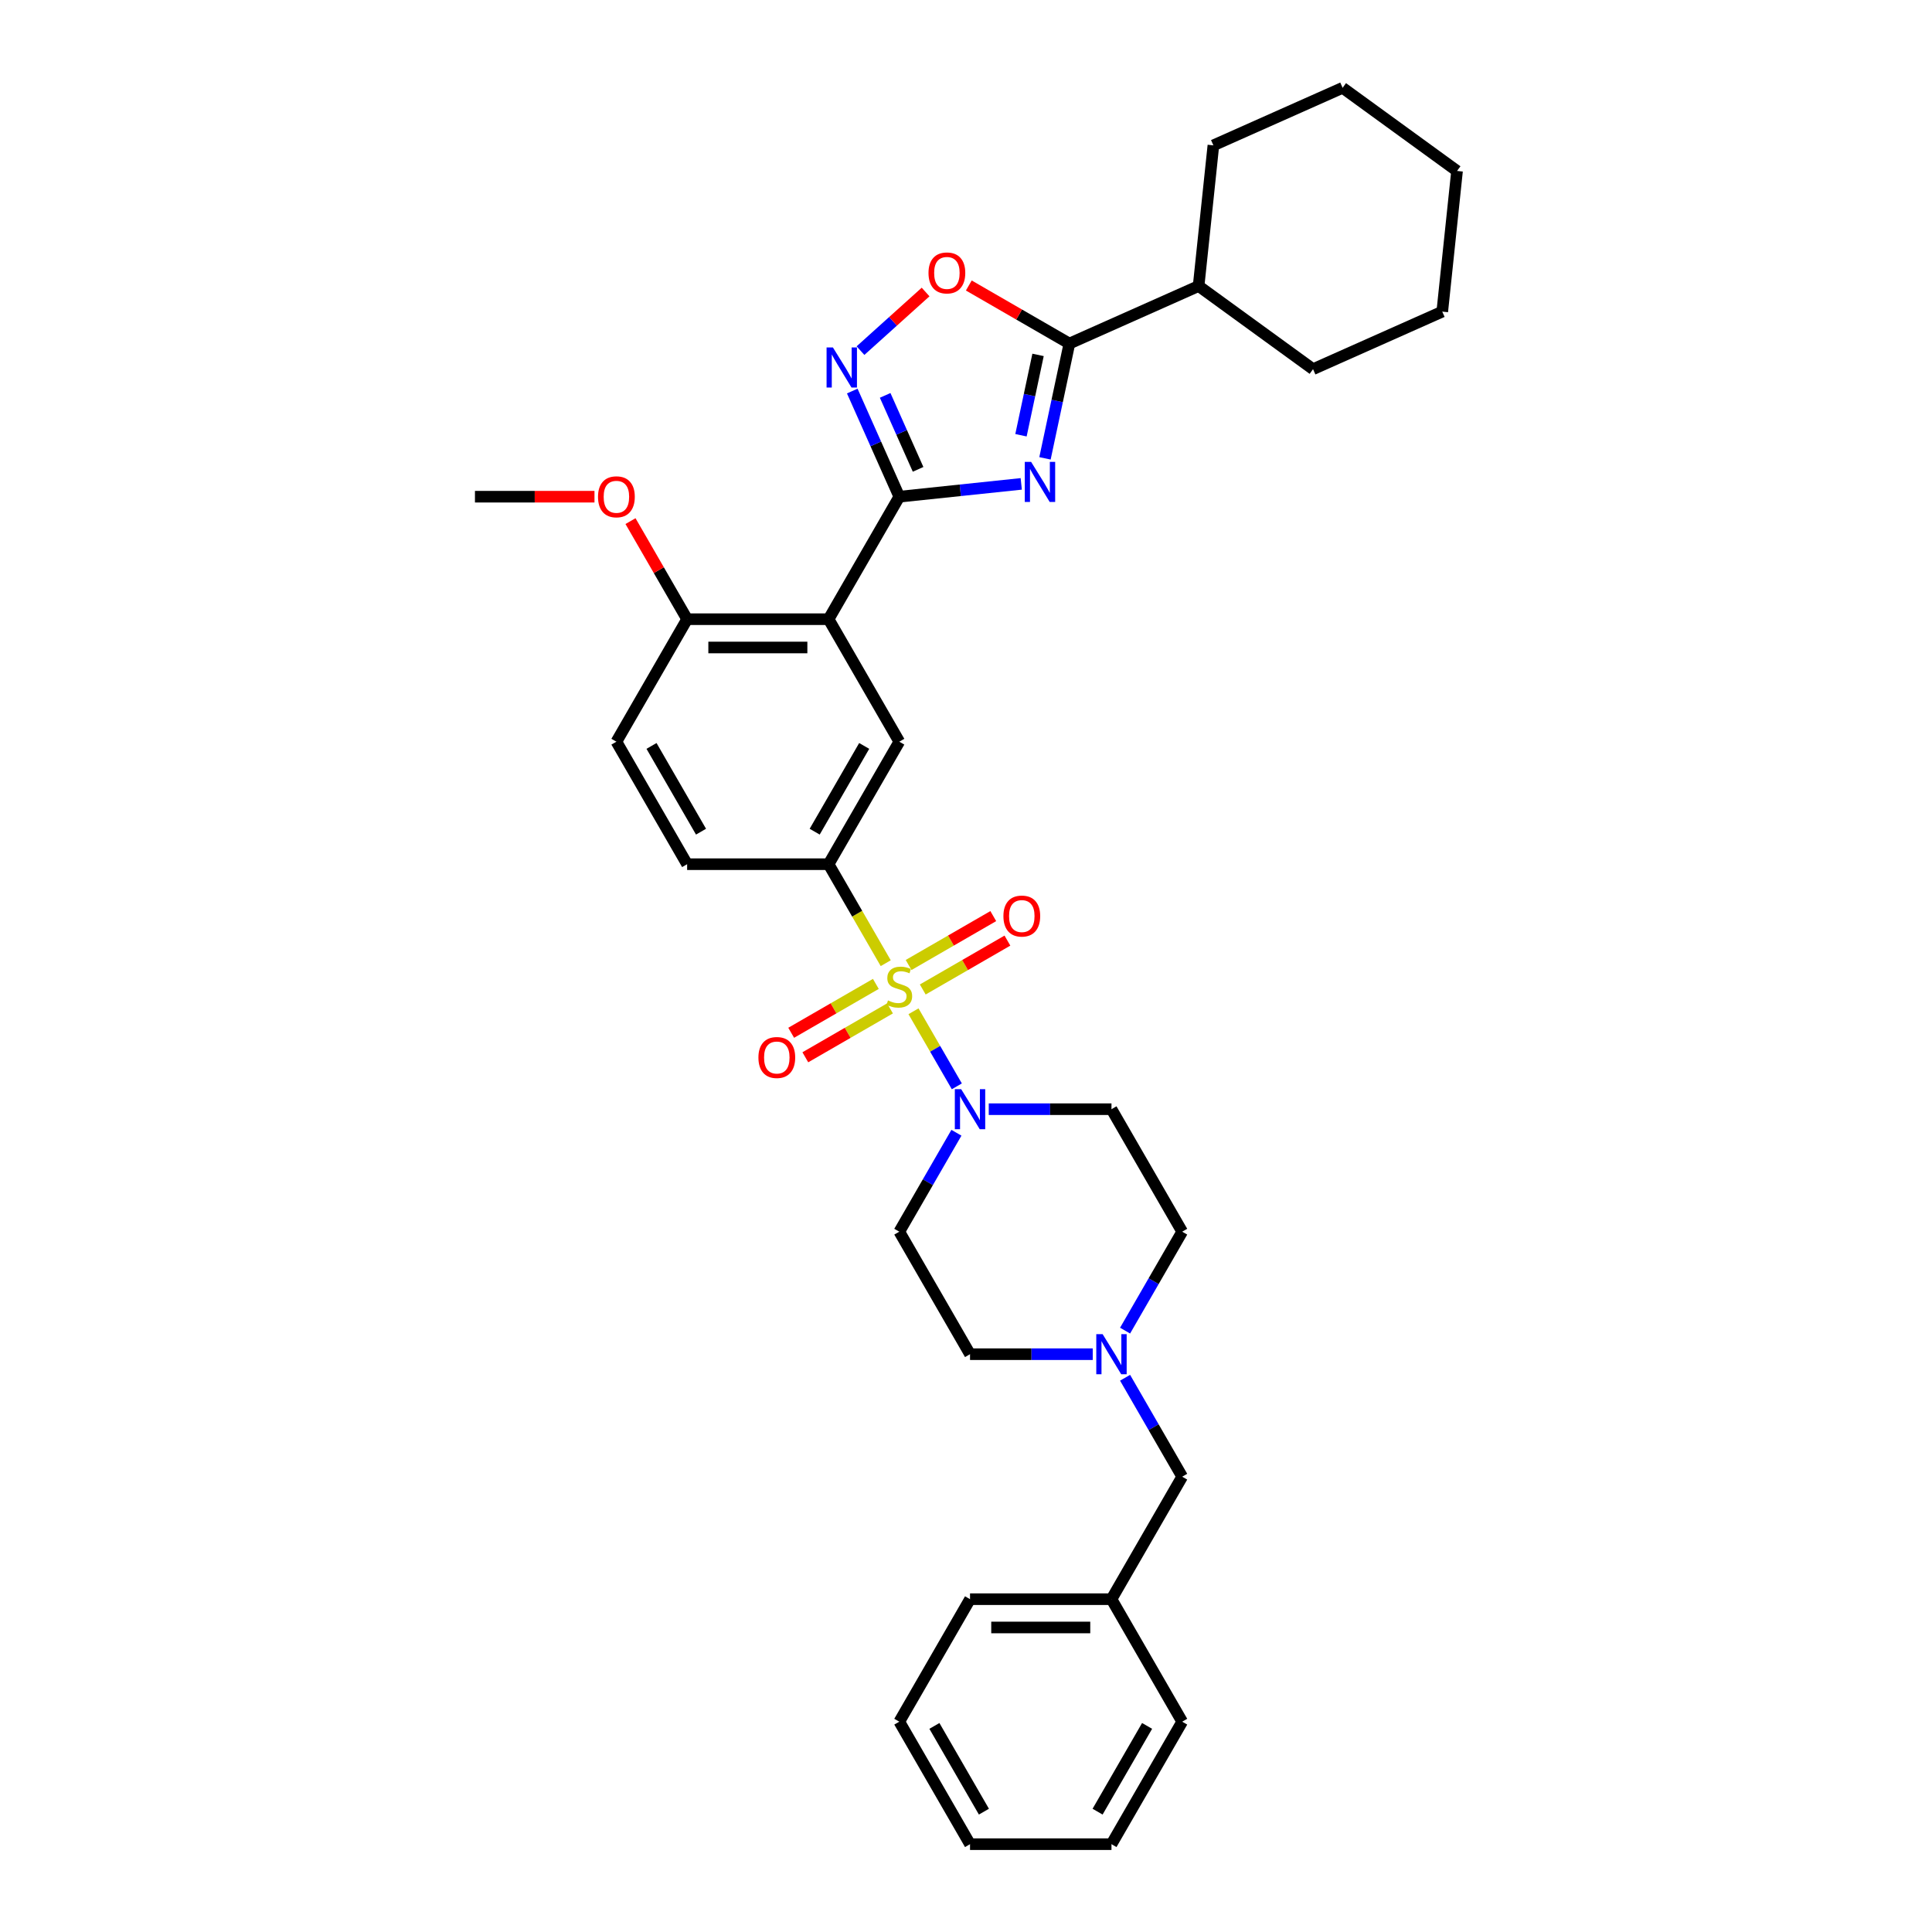 <?xml version='1.0' encoding='iso-8859-1'?>
<svg version='1.1' baseProfile='full'
              xmlns='http://www.w3.org/2000/svg'
                      xmlns:rdkit='http://www.rdkit.org/xml'
                      xmlns:xlink='http://www.w3.org/1999/xlink'
                  xml:space='preserve'
width='1000px' height='1000px' viewBox='0 0 1000 1000'>
<!-- END OF HEADER -->
<rect style='opacity:1.0;fill:#FFFFFF;stroke:none' width='1000' height='1000' x='0' y='0'> </rect>
<path class='bond-0' d='M 472.824,523.436 L 484.039,542.861' style='fill:none;fill-rule:evenodd;stroke:#CCCC00;stroke-width:6px;stroke-linecap:butt;stroke-linejoin:miter;stroke-opacity:1' />
<path class='bond-0' d='M 484.039,542.861 L 495.254,562.286' style='fill:none;fill-rule:evenodd;stroke:#0000FF;stroke-width:6px;stroke-linecap:butt;stroke-linejoin:miter;stroke-opacity:1' />
<path class='bond-2' d='M 458.452,498.543 L 443.661,472.924' style='fill:none;fill-rule:evenodd;stroke:#CCCC00;stroke-width:6px;stroke-linecap:butt;stroke-linejoin:miter;stroke-opacity:1' />
<path class='bond-2' d='M 443.661,472.924 L 428.87,447.306' style='fill:none;fill-rule:evenodd;stroke:#000000;stroke-width:6px;stroke-linecap:butt;stroke-linejoin:miter;stroke-opacity:1' />
<path class='bond-6' d='M 453.338,509.265 L 431.427,521.916' style='fill:none;fill-rule:evenodd;stroke:#CCCC00;stroke-width:6px;stroke-linecap:butt;stroke-linejoin:miter;stroke-opacity:1' />
<path class='bond-6' d='M 431.427,521.916 L 409.515,534.567' style='fill:none;fill-rule:evenodd;stroke:#FF0000;stroke-width:6px;stroke-linecap:butt;stroke-linejoin:miter;stroke-opacity:1' />
<path class='bond-6' d='M 460.66,521.946 L 438.748,534.597' style='fill:none;fill-rule:evenodd;stroke:#CCCC00;stroke-width:6px;stroke-linecap:butt;stroke-linejoin:miter;stroke-opacity:1' />
<path class='bond-6' d='M 438.748,534.597 L 416.836,547.248' style='fill:none;fill-rule:evenodd;stroke:#FF0000;stroke-width:6px;stroke-linecap:butt;stroke-linejoin:miter;stroke-opacity:1' />
<path class='bond-7' d='M 477.616,512.157 L 499.528,499.506' style='fill:none;fill-rule:evenodd;stroke:#CCCC00;stroke-width:6px;stroke-linecap:butt;stroke-linejoin:miter;stroke-opacity:1' />
<path class='bond-7' d='M 499.528,499.506 L 521.439,486.855' style='fill:none;fill-rule:evenodd;stroke:#FF0000;stroke-width:6px;stroke-linecap:butt;stroke-linejoin:miter;stroke-opacity:1' />
<path class='bond-7' d='M 470.295,499.476 L 492.206,486.825' style='fill:none;fill-rule:evenodd;stroke:#CCCC00;stroke-width:6px;stroke-linecap:butt;stroke-linejoin:miter;stroke-opacity:1' />
<path class='bond-7' d='M 492.206,486.825 L 514.118,474.174' style='fill:none;fill-rule:evenodd;stroke:#FF0000;stroke-width:6px;stroke-linecap:butt;stroke-linejoin:miter;stroke-opacity:1' />
<path class='bond-1' d='M 540.882,237.241 L 547.197,207.533' style='fill:none;fill-rule:evenodd;stroke:#0000FF;stroke-width:6px;stroke-linecap:butt;stroke-linejoin:miter;stroke-opacity:1' />
<path class='bond-1' d='M 547.197,207.533 L 553.512,177.825' style='fill:none;fill-rule:evenodd;stroke:#000000;stroke-width:6px;stroke-linecap:butt;stroke-linejoin:miter;stroke-opacity:1' />
<path class='bond-1' d='M 528.454,225.284 L 532.874,204.488' style='fill:none;fill-rule:evenodd;stroke:#0000FF;stroke-width:6px;stroke-linecap:butt;stroke-linejoin:miter;stroke-opacity:1' />
<path class='bond-1' d='M 532.874,204.488 L 537.295,183.693' style='fill:none;fill-rule:evenodd;stroke:#000000;stroke-width:6px;stroke-linecap:butt;stroke-linejoin:miter;stroke-opacity:1' />
<path class='bond-30' d='M 528.596,250.457 L 497.037,253.774' style='fill:none;fill-rule:evenodd;stroke:#0000FF;stroke-width:6px;stroke-linecap:butt;stroke-linejoin:miter;stroke-opacity:1' />
<path class='bond-30' d='M 497.037,253.774 L 465.477,257.091' style='fill:none;fill-rule:evenodd;stroke:#000000;stroke-width:6px;stroke-linecap:butt;stroke-linejoin:miter;stroke-opacity:1' />
<path class='bond-32' d='M 465.477,257.091 L 428.87,320.496' style='fill:none;fill-rule:evenodd;stroke:#000000;stroke-width:6px;stroke-linecap:butt;stroke-linejoin:miter;stroke-opacity:1' />
<path class='bond-36' d='M 465.477,257.091 L 453.303,229.748' style='fill:none;fill-rule:evenodd;stroke:#000000;stroke-width:6px;stroke-linecap:butt;stroke-linejoin:miter;stroke-opacity:1' />
<path class='bond-36' d='M 453.303,229.748 L 441.129,202.405' style='fill:none;fill-rule:evenodd;stroke:#0000FF;stroke-width:6px;stroke-linecap:butt;stroke-linejoin:miter;stroke-opacity:1' />
<path class='bond-36' d='M 475.202,242.933 L 466.68,223.792' style='fill:none;fill-rule:evenodd;stroke:#000000;stroke-width:6px;stroke-linecap:butt;stroke-linejoin:miter;stroke-opacity:1' />
<path class='bond-36' d='M 466.68,223.792 L 458.158,204.652' style='fill:none;fill-rule:evenodd;stroke:#0000FF;stroke-width:6px;stroke-linecap:butt;stroke-linejoin:miter;stroke-opacity:1' />
<path class='bond-26' d='M 428.87,320.496 L 355.657,320.496' style='fill:none;fill-rule:evenodd;stroke:#000000;stroke-width:6px;stroke-linecap:butt;stroke-linejoin:miter;stroke-opacity:1' />
<path class='bond-26' d='M 417.888,335.139 L 366.639,335.139' style='fill:none;fill-rule:evenodd;stroke:#000000;stroke-width:6px;stroke-linecap:butt;stroke-linejoin:miter;stroke-opacity:1' />
<path class='bond-34' d='M 428.87,320.496 L 465.477,383.901' style='fill:none;fill-rule:evenodd;stroke:#000000;stroke-width:6px;stroke-linecap:butt;stroke-linejoin:miter;stroke-opacity:1' />
<path class='bond-3' d='M 445.392,181.479 L 462.238,166.311' style='fill:none;fill-rule:evenodd;stroke:#0000FF;stroke-width:6px;stroke-linecap:butt;stroke-linejoin:miter;stroke-opacity:1' />
<path class='bond-3' d='M 462.238,166.311 L 479.085,151.142' style='fill:none;fill-rule:evenodd;stroke:#FF0000;stroke-width:6px;stroke-linecap:butt;stroke-linejoin:miter;stroke-opacity:1' />
<path class='bond-8' d='M 495.042,586.313 L 480.26,611.917' style='fill:none;fill-rule:evenodd;stroke:#0000FF;stroke-width:6px;stroke-linecap:butt;stroke-linejoin:miter;stroke-opacity:1' />
<path class='bond-8' d='M 480.26,611.917 L 465.477,637.521' style='fill:none;fill-rule:evenodd;stroke:#000000;stroke-width:6px;stroke-linecap:butt;stroke-linejoin:miter;stroke-opacity:1' />
<path class='bond-9' d='M 511.778,574.116 L 543.538,574.116' style='fill:none;fill-rule:evenodd;stroke:#0000FF;stroke-width:6px;stroke-linecap:butt;stroke-linejoin:miter;stroke-opacity:1' />
<path class='bond-9' d='M 543.538,574.116 L 575.298,574.116' style='fill:none;fill-rule:evenodd;stroke:#000000;stroke-width:6px;stroke-linecap:butt;stroke-linejoin:miter;stroke-opacity:1' />
<path class='bond-12' d='M 553.512,177.825 L 620.396,148.046' style='fill:none;fill-rule:evenodd;stroke:#000000;stroke-width:6px;stroke-linecap:butt;stroke-linejoin:miter;stroke-opacity:1' />
<path class='bond-27' d='M 553.512,177.825 L 527.483,162.797' style='fill:none;fill-rule:evenodd;stroke:#000000;stroke-width:6px;stroke-linecap:butt;stroke-linejoin:miter;stroke-opacity:1' />
<path class='bond-27' d='M 527.483,162.797 L 501.455,147.77' style='fill:none;fill-rule:evenodd;stroke:#FF0000;stroke-width:6px;stroke-linecap:butt;stroke-linejoin:miter;stroke-opacity:1' />
<path class='bond-4' d='M 428.87,447.306 L 465.477,383.901' style='fill:none;fill-rule:evenodd;stroke:#000000;stroke-width:6px;stroke-linecap:butt;stroke-linejoin:miter;stroke-opacity:1' />
<path class='bond-4' d='M 421.68,430.474 L 447.305,386.091' style='fill:none;fill-rule:evenodd;stroke:#000000;stroke-width:6px;stroke-linecap:butt;stroke-linejoin:miter;stroke-opacity:1' />
<path class='bond-11' d='M 428.87,447.306 L 355.657,447.306' style='fill:none;fill-rule:evenodd;stroke:#000000;stroke-width:6px;stroke-linecap:butt;stroke-linejoin:miter;stroke-opacity:1' />
<path class='bond-5' d='M 582.34,688.728 L 597.122,663.125' style='fill:none;fill-rule:evenodd;stroke:#0000FF;stroke-width:6px;stroke-linecap:butt;stroke-linejoin:miter;stroke-opacity:1' />
<path class='bond-5' d='M 597.122,663.125 L 611.905,637.521' style='fill:none;fill-rule:evenodd;stroke:#000000;stroke-width:6px;stroke-linecap:butt;stroke-linejoin:miter;stroke-opacity:1' />
<path class='bond-16' d='M 582.34,713.123 L 597.122,738.727' style='fill:none;fill-rule:evenodd;stroke:#0000FF;stroke-width:6px;stroke-linecap:butt;stroke-linejoin:miter;stroke-opacity:1' />
<path class='bond-16' d='M 597.122,738.727 L 611.905,764.331' style='fill:none;fill-rule:evenodd;stroke:#000000;stroke-width:6px;stroke-linecap:butt;stroke-linejoin:miter;stroke-opacity:1' />
<path class='bond-25' d='M 565.604,700.926 L 533.844,700.926' style='fill:none;fill-rule:evenodd;stroke:#0000FF;stroke-width:6px;stroke-linecap:butt;stroke-linejoin:miter;stroke-opacity:1' />
<path class='bond-25' d='M 533.844,700.926 L 502.084,700.926' style='fill:none;fill-rule:evenodd;stroke:#000000;stroke-width:6px;stroke-linecap:butt;stroke-linejoin:miter;stroke-opacity:1' />
<path class='bond-15' d='M 465.477,637.521 L 502.084,700.926' style='fill:none;fill-rule:evenodd;stroke:#000000;stroke-width:6px;stroke-linecap:butt;stroke-linejoin:miter;stroke-opacity:1' />
<path class='bond-14' d='M 575.298,574.116 L 611.905,637.521' style='fill:none;fill-rule:evenodd;stroke:#000000;stroke-width:6px;stroke-linecap:butt;stroke-linejoin:miter;stroke-opacity:1' />
<path class='bond-10' d='M 355.657,320.496 L 319.05,383.901' style='fill:none;fill-rule:evenodd;stroke:#000000;stroke-width:6px;stroke-linecap:butt;stroke-linejoin:miter;stroke-opacity:1' />
<path class='bond-17' d='M 355.657,320.496 L 341.001,295.112' style='fill:none;fill-rule:evenodd;stroke:#000000;stroke-width:6px;stroke-linecap:butt;stroke-linejoin:miter;stroke-opacity:1' />
<path class='bond-17' d='M 341.001,295.112 L 326.346,269.728' style='fill:none;fill-rule:evenodd;stroke:#FF0000;stroke-width:6px;stroke-linecap:butt;stroke-linejoin:miter;stroke-opacity:1' />
<path class='bond-13' d='M 355.657,447.306 L 319.05,383.901' style='fill:none;fill-rule:evenodd;stroke:#000000;stroke-width:6px;stroke-linecap:butt;stroke-linejoin:miter;stroke-opacity:1' />
<path class='bond-13' d='M 362.847,430.474 L 337.222,386.091' style='fill:none;fill-rule:evenodd;stroke:#000000;stroke-width:6px;stroke-linecap:butt;stroke-linejoin:miter;stroke-opacity:1' />
<path class='bond-19' d='M 620.396,148.046 L 679.627,191.08' style='fill:none;fill-rule:evenodd;stroke:#000000;stroke-width:6px;stroke-linecap:butt;stroke-linejoin:miter;stroke-opacity:1' />
<path class='bond-20' d='M 620.396,148.046 L 628.049,75.233' style='fill:none;fill-rule:evenodd;stroke:#000000;stroke-width:6px;stroke-linecap:butt;stroke-linejoin:miter;stroke-opacity:1' />
<path class='bond-18' d='M 611.905,764.331 L 575.298,827.736' style='fill:none;fill-rule:evenodd;stroke:#000000;stroke-width:6px;stroke-linecap:butt;stroke-linejoin:miter;stroke-opacity:1' />
<path class='bond-21' d='M 307.702,257.091 L 276.769,257.091' style='fill:none;fill-rule:evenodd;stroke:#FF0000;stroke-width:6px;stroke-linecap:butt;stroke-linejoin:miter;stroke-opacity:1' />
<path class='bond-21' d='M 276.769,257.091 L 245.836,257.091' style='fill:none;fill-rule:evenodd;stroke:#000000;stroke-width:6px;stroke-linecap:butt;stroke-linejoin:miter;stroke-opacity:1' />
<path class='bond-29' d='M 575.298,827.736 L 502.084,827.736' style='fill:none;fill-rule:evenodd;stroke:#000000;stroke-width:6px;stroke-linecap:butt;stroke-linejoin:miter;stroke-opacity:1' />
<path class='bond-29' d='M 564.316,842.378 L 513.066,842.378' style='fill:none;fill-rule:evenodd;stroke:#000000;stroke-width:6px;stroke-linecap:butt;stroke-linejoin:miter;stroke-opacity:1' />
<path class='bond-38' d='M 575.298,827.736 L 611.905,891.141' style='fill:none;fill-rule:evenodd;stroke:#000000;stroke-width:6px;stroke-linecap:butt;stroke-linejoin:miter;stroke-opacity:1' />
<path class='bond-23' d='M 679.627,191.08 L 746.511,161.301' style='fill:none;fill-rule:evenodd;stroke:#000000;stroke-width:6px;stroke-linecap:butt;stroke-linejoin:miter;stroke-opacity:1' />
<path class='bond-22' d='M 628.049,75.233 L 694.933,45.455' style='fill:none;fill-rule:evenodd;stroke:#000000;stroke-width:6px;stroke-linecap:butt;stroke-linejoin:miter;stroke-opacity:1' />
<path class='bond-24' d='M 694.933,45.455 L 754.164,88.489' style='fill:none;fill-rule:evenodd;stroke:#000000;stroke-width:6px;stroke-linecap:butt;stroke-linejoin:miter;stroke-opacity:1' />
<path class='bond-28' d='M 746.511,161.301 L 754.164,88.489' style='fill:none;fill-rule:evenodd;stroke:#000000;stroke-width:6px;stroke-linecap:butt;stroke-linejoin:miter;stroke-opacity:1' />
<path class='bond-31' d='M 502.084,827.736 L 465.477,891.141' style='fill:none;fill-rule:evenodd;stroke:#000000;stroke-width:6px;stroke-linecap:butt;stroke-linejoin:miter;stroke-opacity:1' />
<path class='bond-33' d='M 465.477,891.141 L 502.084,954.545' style='fill:none;fill-rule:evenodd;stroke:#000000;stroke-width:6px;stroke-linecap:butt;stroke-linejoin:miter;stroke-opacity:1' />
<path class='bond-33' d='M 483.649,893.33 L 509.274,937.713' style='fill:none;fill-rule:evenodd;stroke:#000000;stroke-width:6px;stroke-linecap:butt;stroke-linejoin:miter;stroke-opacity:1' />
<path class='bond-35' d='M 502.084,954.545 L 575.298,954.545' style='fill:none;fill-rule:evenodd;stroke:#000000;stroke-width:6px;stroke-linecap:butt;stroke-linejoin:miter;stroke-opacity:1' />
<path class='bond-37' d='M 575.298,954.545 L 611.905,891.141' style='fill:none;fill-rule:evenodd;stroke:#000000;stroke-width:6px;stroke-linecap:butt;stroke-linejoin:miter;stroke-opacity:1' />
<path class='bond-37' d='M 568.108,937.713 L 593.733,893.33' style='fill:none;fill-rule:evenodd;stroke:#000000;stroke-width:6px;stroke-linecap:butt;stroke-linejoin:miter;stroke-opacity:1' />
<path  class='atom-0' d='M 459.62 517.827
Q 459.854 517.915, 460.821 518.325
Q 461.787 518.735, 462.841 518.999
Q 463.925 519.233, 464.979 519.233
Q 466.941 519.233, 468.084 518.296
Q 469.226 517.33, 469.226 515.66
Q 469.226 514.518, 468.64 513.815
Q 468.084 513.112, 467.205 512.732
Q 466.326 512.351, 464.862 511.912
Q 463.017 511.355, 461.904 510.828
Q 460.821 510.301, 460.03 509.188
Q 459.269 508.075, 459.269 506.201
Q 459.269 503.595, 461.026 501.984
Q 462.812 500.373, 466.326 500.373
Q 468.728 500.373, 471.451 501.515
L 470.778 503.77
Q 468.289 502.745, 466.414 502.745
Q 464.394 502.745, 463.281 503.595
Q 462.168 504.415, 462.197 505.85
Q 462.197 506.962, 462.754 507.636
Q 463.339 508.31, 464.159 508.69
Q 465.009 509.071, 466.414 509.51
Q 468.289 510.096, 469.401 510.682
Q 470.514 511.267, 471.305 512.468
Q 472.125 513.64, 472.125 515.66
Q 472.125 518.53, 470.192 520.082
Q 468.289 521.605, 465.096 521.605
Q 463.251 521.605, 461.846 521.195
Q 460.469 520.814, 458.829 520.141
L 459.62 517.827
' fill='#CCCC00'/>
<path  class='atom-1' d='M 533.707 239.071
L 540.501 250.053
Q 541.174 251.137, 542.258 253.099
Q 543.342 255.061, 543.4 255.178
L 543.4 239.071
L 546.153 239.071
L 546.153 259.805
L 543.312 259.805
L 536.02 247.798
Q 535.171 246.393, 534.263 244.782
Q 533.384 243.171, 533.121 242.673
L 533.121 259.805
L 530.427 259.805
L 530.427 239.071
L 533.707 239.071
' fill='#0000FF'/>
<path  class='atom-4' d='M 431.115 179.84
L 437.91 190.822
Q 438.583 191.906, 439.667 193.868
Q 440.75 195.83, 440.809 195.947
L 440.809 179.84
L 443.562 179.84
L 443.562 200.574
L 440.721 200.574
L 433.429 188.567
Q 432.58 187.162, 431.672 185.551
Q 430.793 183.94, 430.53 183.442
L 430.53 200.574
L 427.835 200.574
L 427.835 179.84
L 431.115 179.84
' fill='#0000FF'/>
<path  class='atom-5' d='M 497.501 563.749
L 504.295 574.731
Q 504.969 575.814, 506.052 577.777
Q 507.136 579.739, 507.194 579.856
L 507.194 563.749
L 509.947 563.749
L 509.947 584.483
L 507.106 584.483
L 499.814 572.476
Q 498.965 571.07, 498.057 569.46
Q 497.179 567.849, 496.915 567.351
L 496.915 584.483
L 494.221 584.483
L 494.221 563.749
L 497.501 563.749
' fill='#0000FF'/>
<path  class='atom-8' d='M 480.589 141.276
Q 480.589 136.298, 483.049 133.516
Q 485.509 130.734, 490.107 130.734
Q 494.705 130.734, 497.165 133.516
Q 499.625 136.298, 499.625 141.276
Q 499.625 146.313, 497.135 149.183
Q 494.646 152.024, 490.107 152.024
Q 485.538 152.024, 483.049 149.183
Q 480.589 146.343, 480.589 141.276
M 490.107 149.681
Q 493.27 149.681, 494.968 147.573
Q 496.696 145.435, 496.696 141.276
Q 496.696 137.206, 494.968 135.156
Q 493.27 133.076, 490.107 133.076
Q 486.944 133.076, 485.216 135.126
Q 483.518 137.176, 483.518 141.276
Q 483.518 145.464, 485.216 147.573
Q 486.944 149.681, 490.107 149.681
' fill='#FF0000'/>
<path  class='atom-10' d='M 570.715 690.559
L 577.509 701.541
Q 578.182 702.624, 579.266 704.586
Q 580.349 706.549, 580.408 706.666
L 580.408 690.559
L 583.161 690.559
L 583.161 711.293
L 580.32 711.293
L 573.028 699.286
Q 572.179 697.88, 571.271 696.269
Q 570.392 694.659, 570.129 694.161
L 570.129 711.293
L 567.435 711.293
L 567.435 690.559
L 570.715 690.559
' fill='#0000FF'/>
<path  class='atom-11' d='M 392.554 547.376
Q 392.554 542.398, 395.014 539.616
Q 397.474 536.834, 402.072 536.834
Q 406.67 536.834, 409.13 539.616
Q 411.59 542.398, 411.59 547.376
Q 411.59 552.414, 409.101 555.283
Q 406.612 558.124, 402.072 558.124
Q 397.504 558.124, 395.014 555.283
Q 392.554 552.443, 392.554 547.376
M 402.072 555.781
Q 405.235 555.781, 406.934 553.673
Q 408.661 551.535, 408.661 547.376
Q 408.661 543.306, 406.934 541.256
Q 405.235 539.176, 402.072 539.176
Q 398.909 539.176, 397.182 541.226
Q 395.483 543.276, 395.483 547.376
Q 395.483 551.564, 397.182 553.673
Q 398.909 555.781, 402.072 555.781
' fill='#FF0000'/>
<path  class='atom-12' d='M 519.364 474.163
Q 519.364 469.184, 521.824 466.402
Q 524.284 463.62, 528.882 463.62
Q 533.48 463.62, 535.94 466.402
Q 538.4 469.184, 538.4 474.163
Q 538.4 479.2, 535.911 482.07
Q 533.421 484.91, 528.882 484.91
Q 524.314 484.91, 521.824 482.07
Q 519.364 479.229, 519.364 474.163
M 528.882 482.568
Q 532.045 482.568, 533.743 480.459
Q 535.471 478.321, 535.471 474.163
Q 535.471 470.092, 533.743 468.042
Q 532.045 465.963, 528.882 465.963
Q 525.719 465.963, 523.991 468.013
Q 522.293 470.063, 522.293 474.163
Q 522.293 478.351, 523.991 480.459
Q 525.719 482.568, 528.882 482.568
' fill='#FF0000'/>
<path  class='atom-22' d='M 309.532 257.15
Q 309.532 252.171, 311.992 249.389
Q 314.452 246.607, 319.05 246.607
Q 323.648 246.607, 326.108 249.389
Q 328.568 252.171, 328.568 257.15
Q 328.568 262.187, 326.078 265.057
Q 323.589 267.898, 319.05 267.898
Q 314.481 267.898, 311.992 265.057
Q 309.532 262.216, 309.532 257.15
M 319.05 265.555
Q 322.213 265.555, 323.911 263.446
Q 325.639 261.308, 325.639 257.15
Q 325.639 253.079, 323.911 251.029
Q 322.213 248.95, 319.05 248.95
Q 315.887 248.95, 314.159 251
Q 312.461 253.05, 312.461 257.15
Q 312.461 261.338, 314.159 263.446
Q 315.887 265.555, 319.05 265.555
' fill='#FF0000'/>
</svg>
